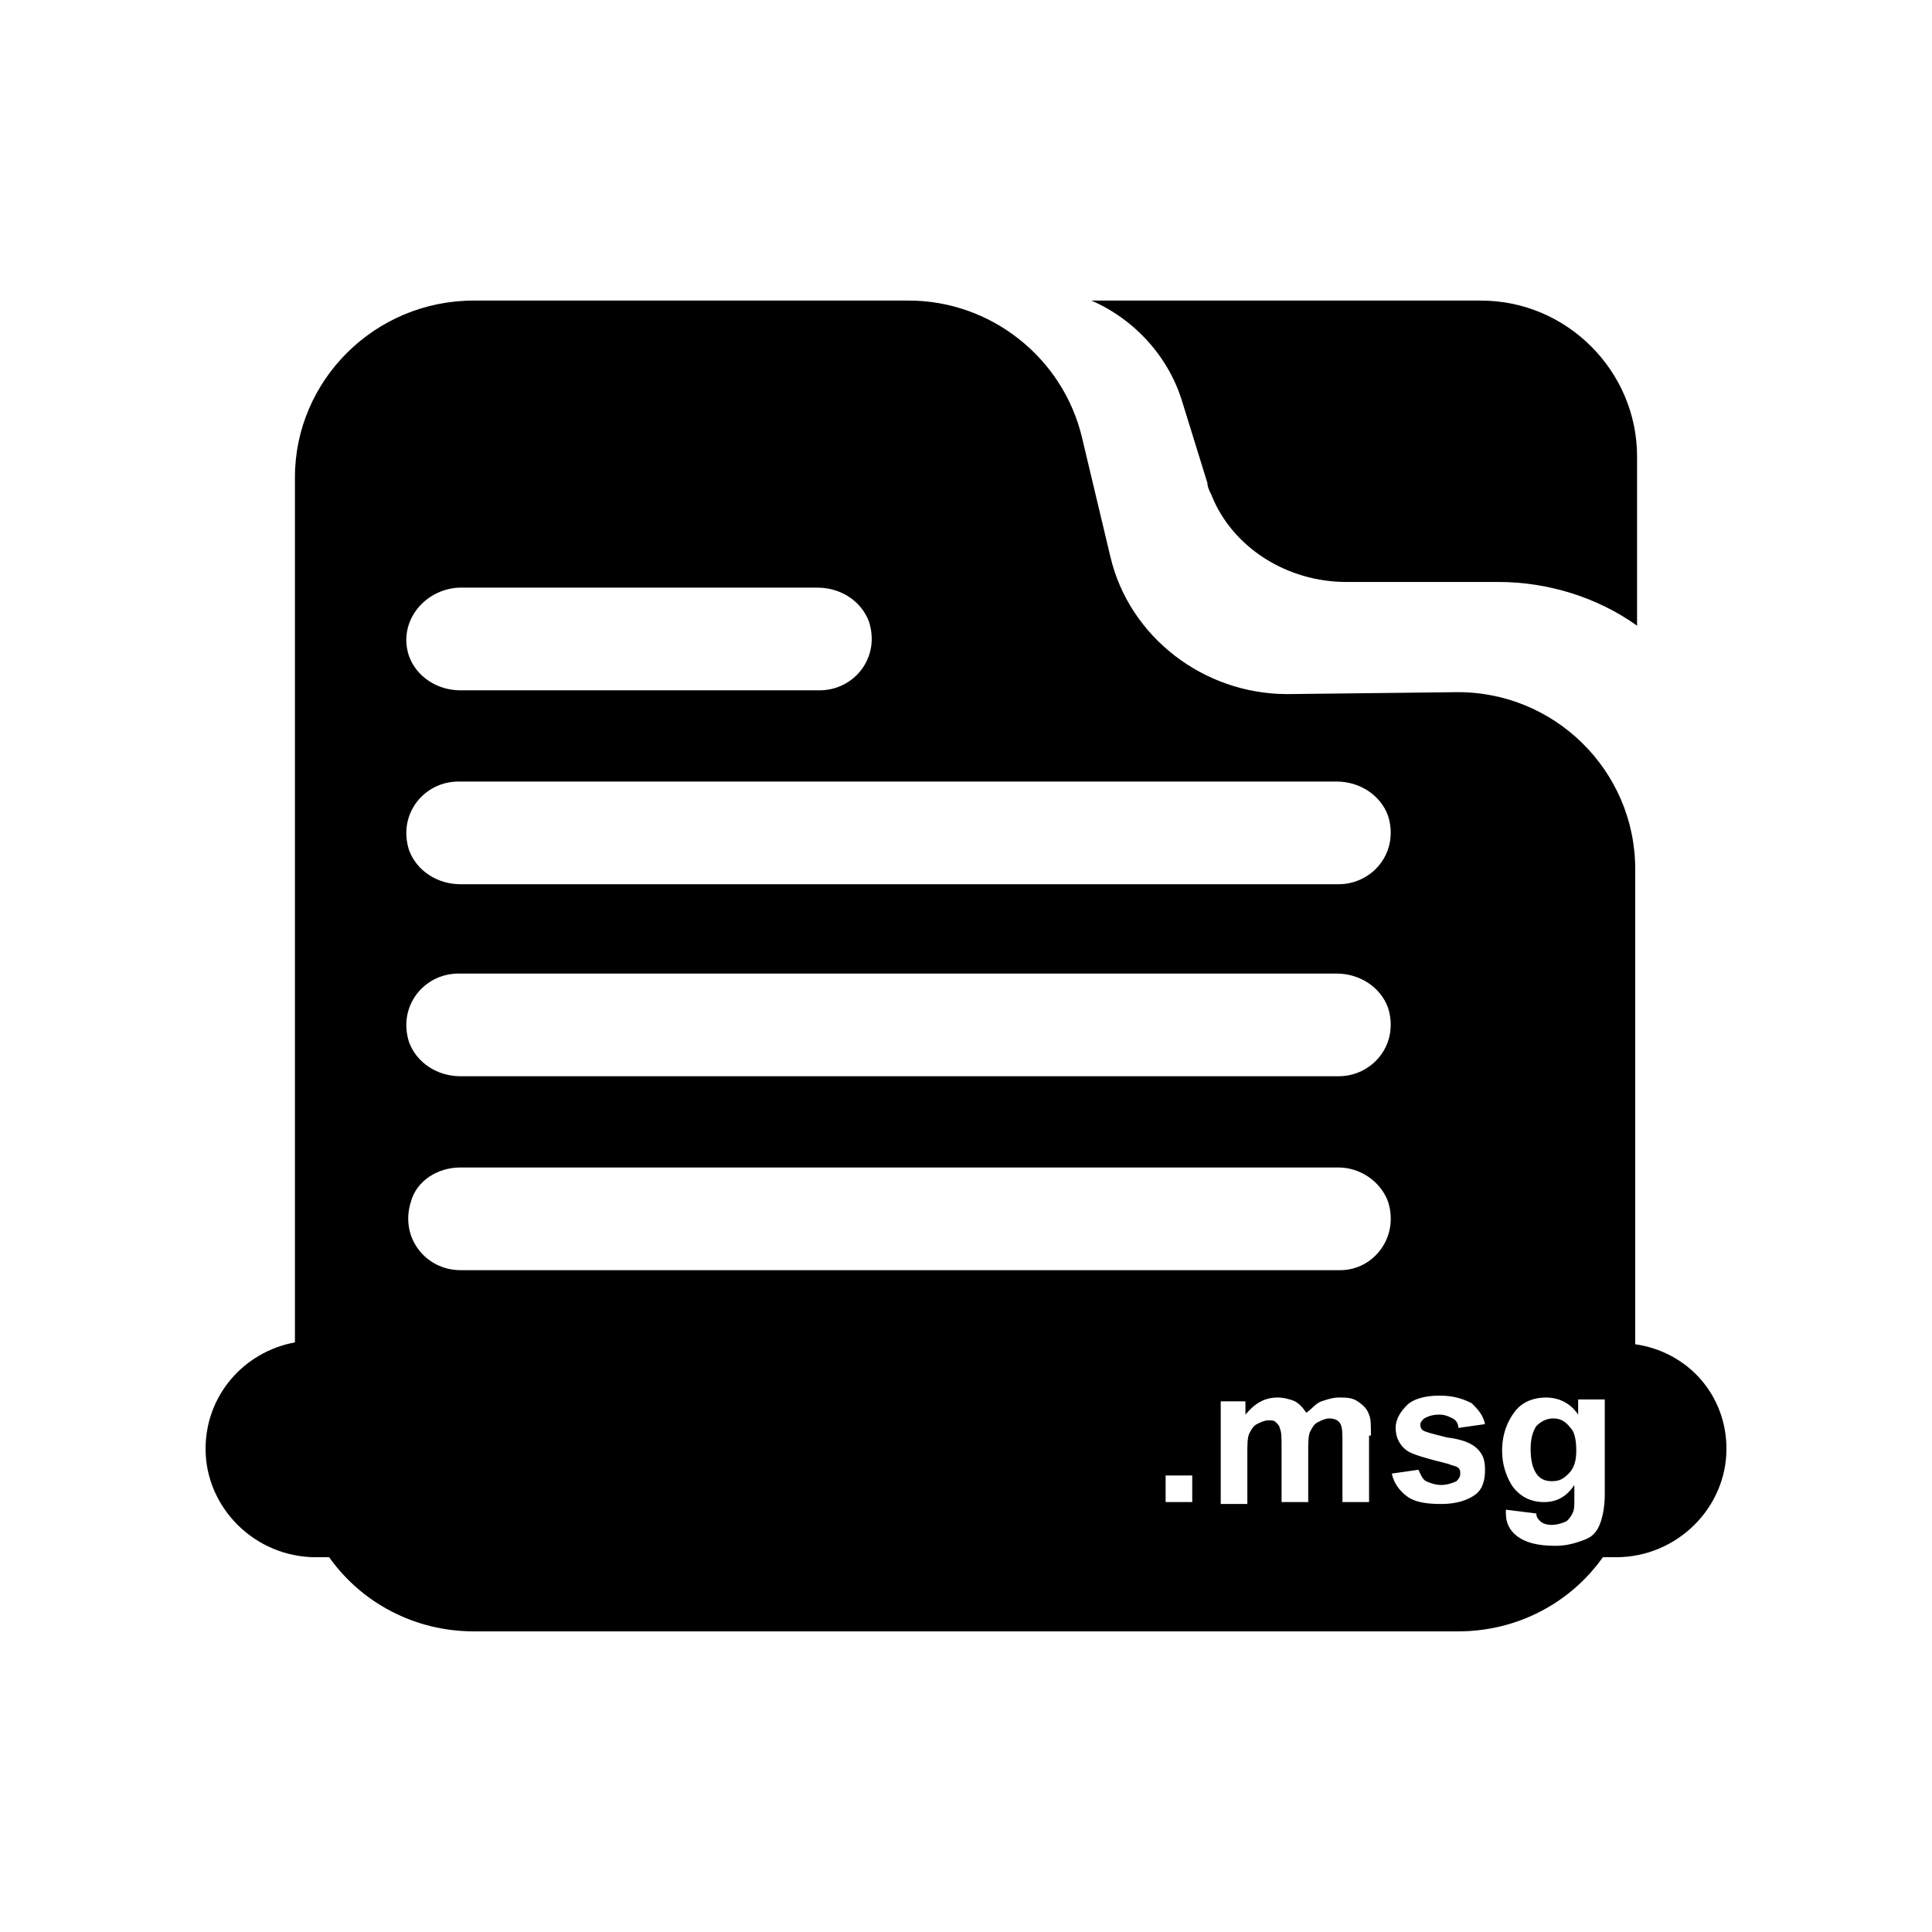 <?xml version="1.0" encoding="UTF-8"?>
<!-- Uploaded to: SVG Repo, www.svgrepo.com, Generator: SVG Repo Mixer Tools -->
<svg fill="#000000" width="800px" height="800px" version="1.1" viewBox="144 144 512 512" xmlns="http://www.w3.org/2000/svg">
 <path d="m433.25 223.66h103.28c22.672 0 41.312 18.641 41.312 41.312v44.84c-10.578-7.559-23.68-11.586-36.777-11.586h-40.305c-15.617 0-30.23-9.07-35.77-23.176-0.504-1.008-1.008-2.016-1.008-3.023l-6.551-21.16c-3.527-12.09-12.598-22.168-24.184-27.207zm122.43 296.24c-1.512 0-3.023 0.504-4.535 2.016-1.008 1.512-1.512 3.527-1.512 6.047 0 3.023 0.504 5.039 1.512 6.551s2.519 2.016 4.031 2.016c2.016 0 3.023-0.504 4.535-2.016s2.016-3.527 2.016-6.047c0-3.023-0.504-5.039-1.512-6.047-1.512-2.016-3.023-2.519-4.535-2.519zm45.848 8.059c0 15.617-13.098 28.719-29.223 28.719h-3.527c-8.562 12.09-22.672 19.648-38.289 19.648h-260.97c-15.617 0-29.727-7.559-38.289-19.648h-3.527c-16.121 0-29.223-13.098-29.223-28.719 0-14.105 10.078-25.695 23.68-28.215v-229.23c0-25.695 21.16-46.855 47.359-46.855h115.37c21.664 0 40.809 15.113 45.848 36.273l7.559 31.738c5.039 21.16 24.688 36.273 46.855 36.273l44.336-0.504c26.199-0.504 47.863 20.656 47.863 46.855v125.95c14.102 2.019 24.18 13.605 24.18 27.711zm-349.14-210.09c2.016 5.543 7.559 9.07 13.602 9.07h95.219c9.07 0 16.121-8.566 13.098-18.137-2.016-5.543-7.559-9.07-13.602-9.07h-95.219c-9.066 0.504-16.121 9.066-13.098 18.137zm0 51.387c2.016 5.543 7.559 9.07 13.602 9.07h232.76c9.07 0 16.121-8.566 13.098-18.137-2.016-5.543-7.559-9.07-13.602-9.07h-232.76c-9.066 0-16.121 8.566-13.098 18.137zm0 50.887c2.016 5.543 7.559 9.07 13.602 9.07h232.76c9.07 0 16.121-8.566 13.098-18.137-2.016-5.543-7.559-9.07-13.602-9.07h-232.76c-9.066 0-16.121 8.562-13.098 18.137zm207.57 114.87h-7.055v7.055h7.055zm47.355-10.578c0-2.519 0-4.535-0.504-5.543-0.504-1.512-1.512-2.519-3.023-3.527-1.512-1.008-3.023-1.008-5.039-1.008-1.512 0-3.023 0.504-4.535 1.008s-2.519 2.016-4.031 3.023c-1.008-1.512-2.016-2.519-3.023-3.023-1.008-0.504-3.023-1.008-4.535-1.008-3.527 0-6.047 1.512-8.566 4.535v-3.527h-6.551v27.207h7.055v-13.098c0-2.519 0-4.535 0.504-5.543s1.008-2.016 2.016-2.519c1.008-0.504 2.016-1.008 3.023-1.008 1.008 0 1.512 0 2.016 0.504 0.504 0.504 1.008 1.008 1.008 1.512 0.504 1.008 0.504 2.519 0.504 5.039v14.609h7.059v-13.098c0-2.519 0-4.535 0.504-5.543 0.504-1.008 1.008-2.016 2.016-2.519 1.008-0.504 2.016-1.008 3.023-1.008 1.512 0 2.519 0.504 3.023 1.512 0.504 1.008 0.504 2.519 0.504 5.039v15.617h7.055l-0.004-17.633zm4.535-61.969c-2.016-5.543-7.559-9.07-13.098-9.07h-232.76c-6.047 0-11.586 3.527-13.098 9.07-3.023 9.574 4.031 18.137 13.098 18.137h233.27c8.562 0 15.617-8.566 12.594-18.137zm25.695 71.035c0-2.519-0.504-4.031-2.016-5.543-1.512-1.512-4.031-2.519-8.062-3.023-4.031-1.008-6.047-1.512-6.551-2.016-0.504-0.504-0.504-1.008-0.504-1.512 0-0.504 0.504-1.008 1.008-1.512 1.008-0.504 2.016-1.008 4.031-1.008 1.512 0 2.519 0.504 3.527 1.008 1.008 0.504 1.512 1.512 1.512 2.519l7.055-1.008c-0.504-2.519-2.016-4.031-3.527-5.543-2.016-1.008-4.535-2.016-8.566-2.016s-7.055 1.008-8.566 2.519c-1.512 1.512-3.023 3.527-3.023 6.047s1.008 4.535 3.023 6.047c1.512 1.008 5.039 2.016 11.082 3.527 1.008 0.504 2.016 0.504 2.519 1.008 0.504 0.504 0.504 1.008 0.504 1.512 0 1.008-0.504 1.512-1.008 2.016-1.008 0.504-2.519 1.008-4.031 1.008-1.512 0-3.023-0.504-4.031-1.008-1.008-0.504-1.512-2.016-2.016-3.023l-7.055 1.008c0.504 2.519 2.016 4.535 4.031 6.047s5.039 2.016 9.07 2.016 7.055-1.008 9.07-2.519c2.019-1.512 2.523-4.031 2.523-6.551zm31.234-18.641h-6.551v4.031c-2.016-3.023-5.039-4.535-8.566-4.535-3.023 0-6.047 1.008-8.062 3.527s-3.527 6.047-3.527 10.578c0 3.527 1.008 6.551 2.519 9.07 2.016 3.023 5.039 4.535 8.566 4.535s6.047-1.512 8.062-4.535v4.031c0 1.512 0 2.519-0.504 3.527-0.504 1.008-1.008 1.512-1.512 2.016-1.008 0.504-2.519 1.008-4.031 1.008s-2.519-0.504-3.023-1.008c-0.504-0.504-1.008-1.008-1.008-2.016l-8.062-1.008v1.008c0 2.519 1.008 4.535 3.023 6.047s5.039 2.519 10.078 2.519c2.519 0 4.535-0.504 6.047-1.008 1.512-0.504 3.023-1.008 4.031-2.016 1.008-1.008 1.512-2.016 2.016-3.527 0.504-1.512 1.008-4.031 1.008-7.055v-25.191z"/>
</svg>